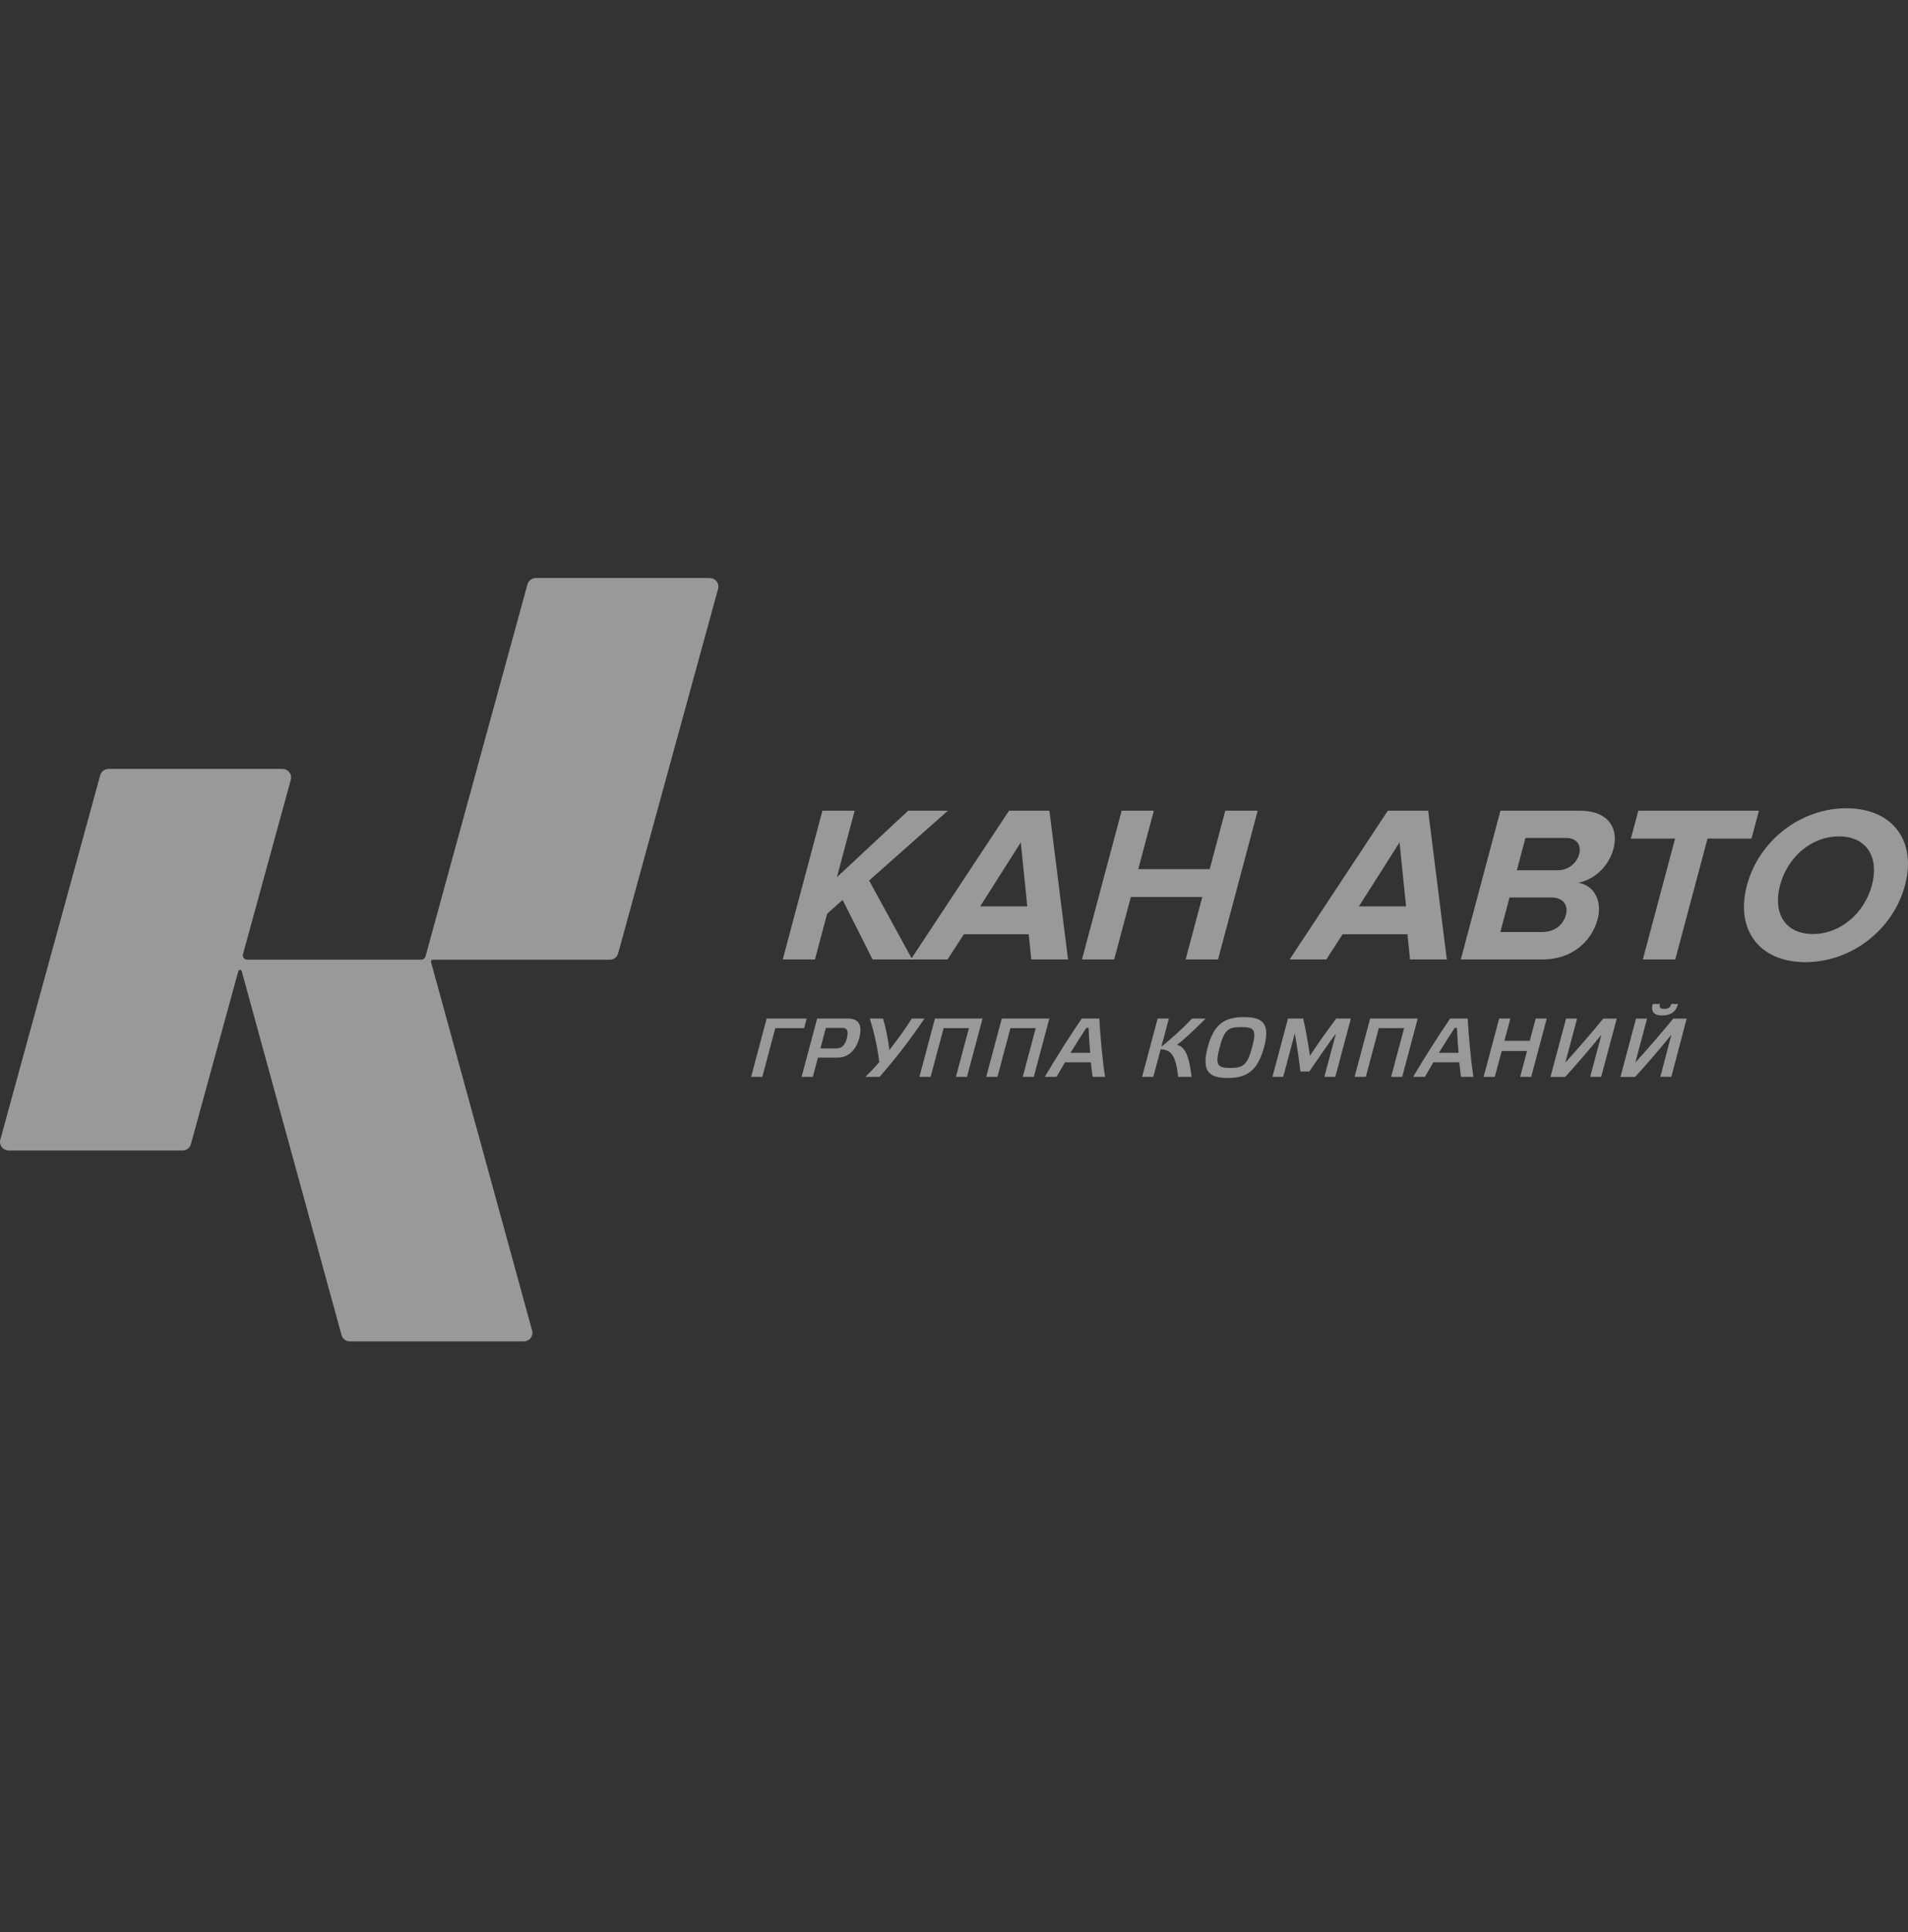 <?xml version="1.0" encoding="UTF-8"?> <svg xmlns="http://www.w3.org/2000/svg" width="80" height="81" viewBox="0 0 80 81" fill="none"><rect x="0" y="0" width="80" height="81" fill="#333333" stroke="none"/><g clip-path="url(#clip0_1439_13816)"><path fill-rule="evenodd" clip-rule="evenodd" d="M29.754 24.23H22.469C22.388 24.23 22.31 24.257 22.247 24.305C22.183 24.353 22.137 24.42 22.116 24.496L17.84 40.098C17.829 40.136 17.806 40.17 17.774 40.194C17.743 40.218 17.703 40.231 17.663 40.231H10.363C10.335 40.231 10.307 40.224 10.282 40.212C10.257 40.2 10.235 40.182 10.218 40.16C10.201 40.138 10.189 40.113 10.184 40.086C10.179 40.059 10.18 40.031 10.187 40.004L12.194 32.687C12.208 32.633 12.21 32.577 12.2 32.523C12.189 32.469 12.165 32.418 12.131 32.374C12.097 32.33 12.053 32.294 12.003 32.27C11.952 32.245 11.897 32.233 11.841 32.233H4.555C4.475 32.233 4.397 32.259 4.333 32.307C4.269 32.355 4.223 32.422 4.202 32.498L0.013 47.777C-0.002 47.83 -0.004 47.886 0.007 47.941C0.018 47.995 0.041 48.046 0.075 48.09C0.109 48.133 0.153 48.169 0.204 48.194C0.254 48.218 0.309 48.231 0.365 48.231H7.651C7.731 48.231 7.809 48.205 7.873 48.157C7.937 48.109 7.983 48.041 8.004 47.965L9.993 40.711C9.998 40.695 10.007 40.682 10.019 40.672C10.032 40.662 10.048 40.657 10.064 40.657C10.08 40.657 10.096 40.662 10.108 40.672C10.121 40.682 10.13 40.695 10.134 40.711L14.32 55.967C14.341 56.044 14.387 56.111 14.45 56.159C14.514 56.207 14.592 56.233 14.673 56.233H21.958C22.015 56.233 22.07 56.221 22.12 56.196C22.171 56.172 22.215 56.136 22.249 56.092C22.283 56.049 22.306 55.998 22.317 55.943C22.328 55.889 22.326 55.833 22.311 55.78L18.071 40.324C18.068 40.313 18.068 40.302 18.07 40.291C18.072 40.28 18.077 40.27 18.084 40.261C18.09 40.252 18.099 40.245 18.109 40.24C18.119 40.236 18.13 40.233 18.142 40.233H25.566C25.646 40.233 25.724 40.207 25.788 40.159C25.852 40.111 25.898 40.043 25.918 39.967L30.108 24.686C30.123 24.633 30.125 24.577 30.114 24.523C30.103 24.468 30.08 24.417 30.046 24.373C30.012 24.33 29.968 24.294 29.917 24.27C29.867 24.245 29.811 24.233 29.755 24.233L29.754 24.23Z" fill="white" fill-opacity="0.5"></path><path d="M36.586 40.221L35.33 37.726L34.681 38.305L34.17 40.221H32.82L34.483 33.987H35.834L35.09 36.773L38.077 33.987H39.741L36.441 36.913L38.249 40.221H36.586Z" fill="white" fill-opacity="0.5"></path><path d="M42.8 35.315L41.096 37.997H43.073L42.8 35.315ZM43.241 40.221L43.133 39.165H40.413L39.731 40.221H38.19L42.306 33.987H44L44.781 40.221H43.241Z" fill="white" fill-opacity="0.5"></path><path d="M49.712 40.221L50.41 37.604H47.414L46.717 40.221H45.366L47.029 33.987H48.379L47.726 36.436H50.721L51.374 33.987H52.733L51.071 40.221H49.712Z" fill="white" fill-opacity="0.5"></path><path d="M58.681 35.315L56.977 37.997H58.955L58.681 35.315ZM59.12 40.221L59.013 39.165H56.292L55.612 40.221H54.073L58.189 33.987H59.881L60.663 40.221H59.12Z" fill="white" fill-opacity="0.5"></path><path d="M66.211 35.81C66.315 35.416 66.108 35.127 65.651 35.127H63.959L63.6 36.483H65.292C65.5 36.488 65.704 36.425 65.87 36.303C66.037 36.18 66.157 36.007 66.211 35.81ZM65.656 38.352C65.761 37.958 65.565 37.623 65.033 37.623H63.293L62.907 39.072H64.647C65.16 39.072 65.536 38.801 65.656 38.352ZM61.25 40.221L62.912 33.987H66.25C67.457 33.987 67.873 34.743 67.652 35.576C67.442 36.363 66.808 36.884 66.177 37.006C66.825 37.109 67.194 37.754 66.985 38.539C66.736 39.474 65.899 40.221 64.692 40.221H61.25Z" fill="white" fill-opacity="0.5"></path><path d="M68.883 40.221L70.234 35.156H68.38L68.692 33.987H73.75L73.438 35.156H71.594L70.242 40.221H68.883Z" fill="white" fill-opacity="0.5"></path><path d="M78.487 37.109C78.799 35.941 78.272 35.063 77.103 35.063C75.933 35.063 74.948 35.941 74.636 37.109C74.325 38.276 74.842 39.155 76.011 39.155C77.18 39.155 78.178 38.268 78.487 37.109ZM73.248 37.109C73.749 35.231 75.506 33.883 77.417 33.883C79.329 33.883 80.377 35.229 79.875 37.109C79.373 38.989 77.617 40.335 75.697 40.335C73.777 40.335 72.748 38.989 73.248 37.109Z" fill="white" fill-opacity="0.5"></path><path d="M31.493 45.143L32.145 42.699H33.822L33.716 43.099H32.508L31.963 45.143H31.493Z" fill="white" fill-opacity="0.5"></path><path d="M35.089 43.951C35.285 43.951 35.433 43.81 35.506 43.533C35.586 43.235 35.522 43.092 35.329 43.092H34.627L34.4 43.951H35.089ZM33.61 45.143L34.262 42.699H35.554C36.078 42.699 36.149 43.06 36.022 43.536C35.91 43.958 35.606 44.337 35.128 44.337H34.294L34.08 45.143H33.61Z" fill="white" fill-opacity="0.5"></path><path d="M38.23 42.699H38.761C38.187 43.552 37.558 44.368 36.88 45.143H36.289C36.461 44.975 36.7 44.723 36.867 44.522C36.791 43.904 36.657 43.294 36.467 42.699H37.027C37.151 43.132 37.239 43.574 37.29 44.021C37.633 43.579 38 43.075 38.23 42.699Z" fill="white" fill-opacity="0.5"></path><path d="M39.02 45.143H38.55L39.201 42.699H41.196L40.544 45.143H40.081L40.626 43.099H39.565L39.02 45.143Z" fill="white" fill-opacity="0.5"></path><path d="M41.821 45.143H41.351L42.003 42.699H43.997L43.346 45.143H42.883L43.427 43.099H42.366L41.821 45.143Z" fill="white" fill-opacity="0.5"></path><path d="M45.547 43.092C45.338 43.407 45.11 43.769 44.883 44.137H45.71C45.678 43.776 45.655 43.407 45.643 43.092H45.547ZM45.739 44.533H44.653C44.523 44.751 44.404 44.957 44.298 45.143H43.807C44.232 44.414 44.859 43.429 45.355 42.699H46.093C46.136 43.486 46.231 44.491 46.333 45.143H45.812C45.788 44.968 45.759 44.757 45.737 44.533H45.739Z" fill="white" fill-opacity="0.5"></path><path d="M49.401 45.143C49.293 44.211 49.094 44.021 48.666 43.983L48.357 45.143H47.887L48.538 42.699H49.009L48.694 43.88C49.151 43.516 49.581 43.121 49.982 42.699H50.551C49.926 43.329 49.502 43.695 49.351 43.796C49.621 43.894 49.831 44.053 49.962 45.143H49.401Z" fill="white" fill-opacity="0.5"></path><path d="M52.499 43.905C52.697 43.164 52.591 43.056 52.045 43.056C51.499 43.056 51.336 43.164 51.139 43.905C50.941 44.645 51.043 44.77 51.587 44.77C52.132 44.77 52.303 44.637 52.499 43.905ZM53 43.898C52.731 44.907 52.263 45.191 51.475 45.191C50.687 45.191 50.369 44.907 50.639 43.898C50.903 42.905 51.37 42.639 52.159 42.639C52.947 42.639 53.265 42.905 53 43.898Z" fill="white" fill-opacity="0.5"></path><path d="M56.032 42.699H56.64L55.988 45.143H55.529L56.015 43.322C55.659 43.81 55.225 44.438 54.895 44.919H54.528C54.464 44.438 54.379 43.793 54.288 43.322L53.803 45.143H53.351L54.003 42.699H54.643C54.751 43.176 54.853 43.754 54.923 44.263C55.256 43.751 55.671 43.169 56.028 42.699H56.032Z" fill="white" fill-opacity="0.5"></path><path d="M57.267 45.143H56.796L57.448 42.699H59.443L58.792 45.143H58.328L58.873 43.099H57.812L57.267 45.143Z" fill="white" fill-opacity="0.5"></path><path d="M60.992 43.092C60.784 43.407 60.555 43.769 60.329 44.137H61.155C61.123 43.776 61.101 43.407 61.089 43.092H60.992ZM61.185 44.533H60.098C59.97 44.751 59.85 44.957 59.743 45.143H59.252C59.678 44.414 60.304 43.429 60.802 42.699H61.538C61.582 43.486 61.677 44.491 61.778 45.143H61.258C61.237 44.968 61.207 44.757 61.185 44.533Z" fill="white" fill-opacity="0.5"></path><path d="M62.676 45.143H62.206L62.858 42.699H63.328L63.079 43.632H64.141L64.39 42.699H64.853L64.201 45.143H63.738L64.027 44.06H62.965L62.676 45.143Z" fill="white" fill-opacity="0.5"></path><path d="M67.135 45.143H66.675L67.146 43.378C66.659 43.974 66.135 44.588 65.626 45.145H65.01L65.662 42.701H66.125L65.633 44.545C66.18 43.935 66.725 43.311 67.222 42.701H67.788L67.135 45.143Z" fill="white" fill-opacity="0.5"></path><path d="M69.6 42.088C69.556 42.253 69.624 42.292 69.78 42.292C69.936 42.292 70.03 42.253 70.074 42.088H70.359C70.27 42.421 70.039 42.569 69.696 42.569C69.354 42.569 69.208 42.421 69.296 42.088H69.6ZM70.076 45.142H69.616L70.08 43.377C69.594 43.973 69.07 44.588 68.56 45.145H67.944L68.596 42.701H69.059L68.567 44.545C69.115 43.935 69.659 43.311 70.156 42.701H70.72L70.076 45.142Z" fill="white" fill-opacity="0.5"></path></g><defs><clipPath id="clip0_1439_13816"><rect width="80" height="80" fill="white" transform="translate(0 0.231)"></rect></clipPath></defs></svg> 